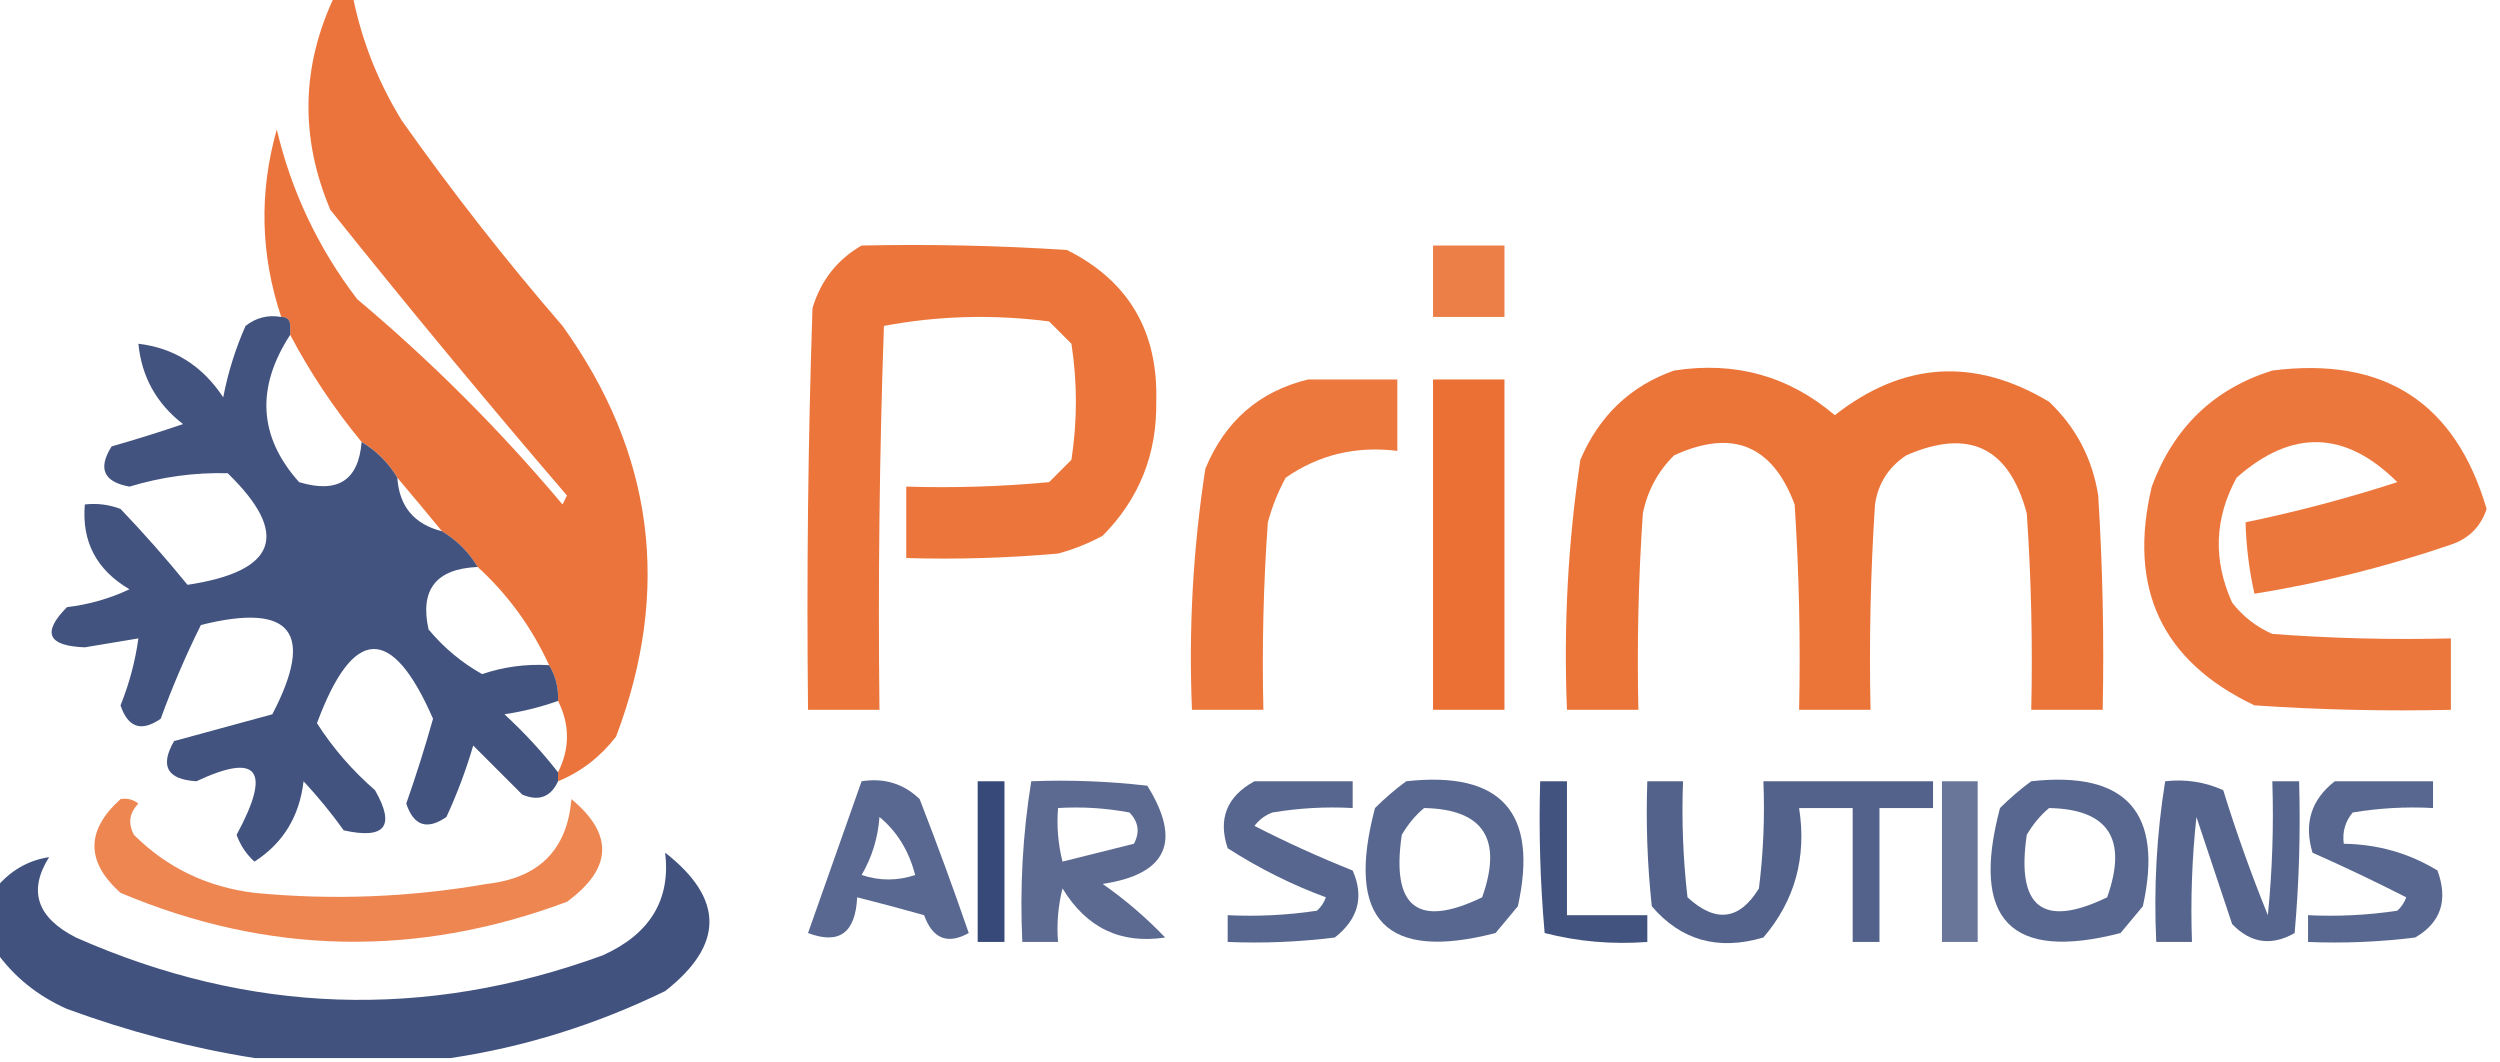 <?xml version="1.0" encoding="UTF-8"?>
<!DOCTYPE svg PUBLIC "-//W3C//DTD SVG 1.1//EN" "http://www.w3.org/Graphics/SVG/1.1/DTD/svg11.dtd">
<svg xmlns="http://www.w3.org/2000/svg" version="1.1" width="280px" height="119px" style="shape-rendering:geometricPrecision; text-rendering:geometricPrecision; image-rendering:optimizeQuality; fill-rule:evenodd; clip-rule:evenodd" xmlns:xlink="http://www.w3.org/1999/xlink">
<g><path style="opacity:0.895" fill="#e96526" d="M 37.5,-0.5 C 38.167,-0.5 38.833,-0.5 39.5,-0.5C 40.482,4.47 42.316,9.137 45,13.5C 50.618,21.453 56.618,29.12 63,36.5C 73.225,50.722 75.225,66.056 69,82.5C 67.223,84.79 65.056,86.457 62.5,87.5C 62.5,87.167 62.5,86.833 62.5,86.5C 63.833,83.833 63.833,81.167 62.5,78.5C 62.567,77.041 62.234,75.708 61.5,74.5C 59.555,70.264 56.888,66.597 53.5,63.5C 52.5,61.833 51.167,60.5 49.5,59.5C 47.823,57.46 46.156,55.46 44.5,53.5C 43.5,51.833 42.167,50.5 40.5,49.5C 37.408,45.749 34.741,41.749 32.5,37.5C 32.5,37.167 32.5,36.833 32.5,36.5C 32.5,35.833 32.167,35.5 31.5,35.5C 29.171,28.548 29.004,21.548 31,14.5C 32.638,21.444 35.638,27.778 40,33.5C 48.333,40.5 56,48.167 63,56.5C 63.167,56.167 63.333,55.833 63.5,55.5C 54.478,44.979 45.645,34.312 37,23.5C 33.572,15.394 33.739,7.394 37.5,-0.5 Z"/></g>
<g><path style="opacity:0.899" fill="#e96625" d="M 96.5,27.5 C 104.174,27.334 111.841,27.5 119.5,28C 126.397,31.448 129.731,37.114 129.5,45C 129.584,50.883 127.584,55.883 123.5,60C 121.913,60.862 120.246,61.529 118.5,62C 112.843,62.499 107.176,62.666 101.5,62.5C 101.5,59.833 101.5,57.167 101.5,54.5C 106.844,54.666 112.177,54.499 117.5,54C 118.333,53.167 119.167,52.333 120,51.5C 120.667,47.167 120.667,42.833 120,38.5C 119.167,37.667 118.333,36.833 117.5,36C 111.251,35.191 105.084,35.358 99,36.5C 98.5,50.83 98.333,65.163 98.5,79.5C 95.833,79.5 93.167,79.5 90.5,79.5C 90.333,64.496 90.5,49.496 91,34.5C 91.938,31.402 93.772,29.069 96.5,27.5 Z"/></g>
<g><path style="opacity:0.842" fill="#e96625" d="M 160.5,27.5 C 163.167,27.5 165.833,27.5 168.5,27.5C 168.5,30.167 168.5,32.833 168.5,35.5C 165.833,35.5 163.167,35.5 160.5,35.5C 160.5,32.833 160.5,30.167 160.5,27.5 Z"/></g>
<g><path style="opacity:0.85" fill="#213569" d="M 31.5,35.5 C 32.167,35.5 32.5,35.833 32.5,36.5C 32.5,36.833 32.5,37.167 32.5,37.5C 28.64,43.44 28.974,48.94 33.5,54C 37.824,55.305 40.158,53.805 40.5,49.5C 42.167,50.5 43.5,51.833 44.5,53.5C 44.712,56.712 46.379,58.712 49.5,59.5C 51.167,60.5 52.5,61.833 53.5,63.5C 48.837,63.703 47.004,66.037 48,70.5C 49.719,72.557 51.719,74.224 54,75.5C 56.434,74.678 58.934,74.344 61.5,74.5C 62.234,75.708 62.567,77.041 62.5,78.5C 60.586,79.185 58.586,79.685 56.5,80C 58.734,82.063 60.734,84.229 62.5,86.5C 62.5,86.833 62.5,87.167 62.5,87.5C 61.686,89.273 60.352,89.773 58.5,89C 56.694,87.194 54.86,85.36 53,83.5C 52.197,86.244 51.197,88.911 50,91.5C 47.833,93 46.333,92.5 45.5,90C 46.601,86.864 47.601,83.697 48.5,80.5C 43.882,69.921 39.548,70.088 35.5,81C 37.293,83.795 39.46,86.295 42,88.5C 44.308,92.532 43.142,94.032 38.5,93C 37.12,91.075 35.62,89.242 34,87.5C 33.538,91.445 31.705,94.445 28.5,96.5C 27.585,95.672 26.919,94.672 26.5,93.5C 30.429,86.247 28.929,84.247 22,87.5C 18.715,87.3 17.882,85.8 19.5,83C 23.167,82 26.833,81 30.5,80C 35.3,70.797 32.634,67.463 22.5,70C 20.809,73.401 19.309,76.901 18,80.5C 15.833,82 14.333,81.5 13.5,79C 14.479,76.567 15.146,74.067 15.5,71.5C 13.512,71.827 11.512,72.16 9.5,72.5C 5.338,72.351 4.672,70.851 7.5,68C 9.952,67.71 12.285,67.044 14.5,66C 10.809,63.831 9.143,60.664 9.5,56.5C 10.873,56.343 12.207,56.51 13.5,57C 16.118,59.739 18.618,62.573 21,65.5C 31.023,63.991 32.523,59.824 25.5,53C 21.801,52.904 18.134,53.404 14.5,54.5C 11.604,53.976 10.937,52.476 12.5,50C 15.19,49.229 17.856,48.396 20.5,47.5C 17.529,45.203 15.862,42.203 15.5,38.5C 19.503,38.971 22.669,40.971 25,44.5C 25.532,41.736 26.366,39.07 27.5,36.5C 28.689,35.571 30.022,35.238 31.5,35.5 Z"/></g>
<g><path style="opacity:0.905" fill="#e96625" d="M 187.5,41.5 C 194.325,40.439 200.325,42.106 205.5,46.5C 213.155,40.501 221.155,40.001 229.5,45C 232.515,47.863 234.349,51.363 235,55.5C 235.5,63.493 235.666,71.493 235.5,79.5C 232.833,79.5 230.167,79.5 227.5,79.5C 227.666,72.159 227.5,64.826 227,57.5C 225.023,50.095 220.523,47.928 213.5,51C 211.513,52.319 210.346,54.152 210,56.5C 209.5,64.159 209.334,71.826 209.5,79.5C 206.833,79.5 204.167,79.5 201.5,79.5C 201.666,71.826 201.5,64.159 201,56.5C 198.51,49.84 194.01,48.007 187.5,51C 185.683,52.8 184.516,54.966 184,57.5C 183.5,64.826 183.334,72.159 183.5,79.5C 180.833,79.5 178.167,79.5 175.5,79.5C 175.114,70.1 175.614,60.766 177,51.5C 179.106,46.557 182.606,43.224 187.5,41.5 Z"/></g>
<g><path style="opacity:0.886" fill="#e96625" d="M 254.5,41.5 C 267.008,39.91 275.008,45.077 278.5,57C 277.846,58.987 276.513,60.32 274.5,61C 267.301,63.466 259.968,65.3 252.5,66.5C 251.908,63.873 251.575,61.206 251.5,58.5C 257.233,57.312 262.9,55.812 268.5,54C 262.679,48.199 256.679,48.032 250.5,53.5C 248.015,58.06 247.848,62.727 250,67.5C 251.214,69.049 252.714,70.216 254.5,71C 261.158,71.5 267.825,71.666 274.5,71.5C 274.5,74.167 274.5,76.833 274.5,79.5C 267.159,79.666 259.826,79.5 252.5,79C 242.12,74.067 238.287,65.901 241,54.5C 243.451,47.88 247.951,43.546 254.5,41.5 Z"/></g>
<g><path style="opacity:0.881" fill="#e96625" d="M 146.5,42.5 C 149.833,42.5 153.167,42.5 156.5,42.5C 156.5,45.167 156.5,47.833 156.5,50.5C 151.882,49.924 147.715,50.924 144,53.5C 143.138,55.087 142.471,56.754 142,58.5C 141.5,65.492 141.334,72.492 141.5,79.5C 138.833,79.5 136.167,79.5 133.5,79.5C 133.119,70.432 133.619,61.432 135,52.5C 137.194,47.171 141.027,43.837 146.5,42.5 Z"/></g>
<g><path style="opacity:0.933" fill="#e96625" d="M 160.5,42.5 C 163.167,42.5 165.833,42.5 168.5,42.5C 168.5,54.833 168.5,67.167 168.5,79.5C 165.833,79.5 163.167,79.5 160.5,79.5C 160.5,67.167 160.5,54.833 160.5,42.5 Z"/></g>
<g><path style="opacity:0.746" fill="#21356a" d="M 96.5,87.5 C 99.044,87.104 101.211,87.771 103,89.5C 104.932,94.462 106.765,99.462 108.5,104.5C 106.124,105.817 104.457,105.15 103.5,102.5C 100.973,101.786 98.473,101.12 96,100.5C 95.815,104.49 93.982,105.823 90.5,104.5C 92.509,98.805 94.509,93.138 96.5,87.5 Z M 98.5,91.5 C 100.461,93.119 101.794,95.286 102.5,98C 100.5,98.667 98.5,98.667 96.5,98C 97.669,95.993 98.335,93.827 98.5,91.5 Z"/></g>
<g><path style="opacity:0.898" fill="#21356a" d="M 109.5,87.5 C 110.5,87.5 111.5,87.5 112.5,87.5C 112.5,93.5 112.5,99.5 112.5,105.5C 111.5,105.5 110.5,105.5 109.5,105.5C 109.5,99.5 109.5,93.5 109.5,87.5 Z"/></g>
<g><path style="opacity:0.732" fill="#21356a" d="M 115.5,87.5 C 119.846,87.334 124.179,87.501 128.5,88C 132.377,94.242 130.71,97.909 123.5,99C 126.02,100.763 128.353,102.763 130.5,105C 125.518,105.76 121.685,103.927 119,99.5C 118.505,101.473 118.338,103.473 118.5,105.5C 117.167,105.5 115.833,105.5 114.5,105.5C 114.211,99.409 114.545,93.409 115.5,87.5 Z M 118.5,90.5 C 121.187,90.336 123.854,90.503 126.5,91C 127.517,92.049 127.684,93.216 127,94.5C 124.333,95.167 121.667,95.833 119,96.5C 118.505,94.527 118.338,92.527 118.5,90.5 Z"/></g>
<g><path style="opacity:0.757" fill="#21356a" d="M 140.5,87.5 C 144.167,87.5 147.833,87.5 151.5,87.5C 151.5,88.5 151.5,89.5 151.5,90.5C 148.482,90.335 145.482,90.502 142.5,91C 141.692,91.308 141.025,91.808 140.5,92.5C 144.022,94.311 147.689,95.977 151.5,97.5C 152.795,100.439 152.128,102.939 149.5,105C 145.514,105.499 141.514,105.666 137.5,105.5C 137.5,104.5 137.5,103.5 137.5,102.5C 140.85,102.665 144.183,102.498 147.5,102C 147.957,101.586 148.291,101.086 148.5,100.5C 144.675,99.089 141.008,97.256 137.5,95C 136.398,91.698 137.398,89.198 140.5,87.5 Z"/></g>
<g><path style="opacity:0.747" fill="#21356a" d="M 157.5,87.5 C 168.159,86.327 172.326,90.994 170,101.5C 169.167,102.5 168.333,103.5 167.5,104.5C 155.189,107.687 150.689,103.021 154,90.5C 155.145,89.364 156.312,88.364 157.5,87.5 Z M 159.5,90.5 C 166.154,90.634 168.321,93.967 166,100.5C 158.797,103.981 155.797,101.648 157,93.5C 157.698,92.309 158.531,91.309 159.5,90.5 Z"/></g>
<g><path style="opacity:0.85" fill="#21356a" d="M 172.5,87.5 C 173.5,87.5 174.5,87.5 175.5,87.5C 175.5,92.5 175.5,97.5 175.5,102.5C 178.5,102.5 181.5,102.5 184.5,102.5C 184.5,103.5 184.5,104.5 184.5,105.5C 180.563,105.793 176.73,105.46 173,104.5C 172.501,98.843 172.334,93.176 172.5,87.5 Z"/></g>
<g><path style="opacity:0.775" fill="#21356a" d="M 184.5,87.5 C 185.833,87.5 187.167,87.5 188.5,87.5C 188.334,91.846 188.501,96.179 189,100.5C 192.156,103.399 194.822,103.065 197,99.5C 197.499,95.514 197.666,91.514 197.5,87.5C 203.833,87.5 210.167,87.5 216.5,87.5C 216.5,88.5 216.5,89.5 216.5,90.5C 214.5,90.5 212.5,90.5 210.5,90.5C 210.5,95.5 210.5,100.5 210.5,105.5C 209.5,105.5 208.5,105.5 207.5,105.5C 207.5,100.5 207.5,95.5 207.5,90.5C 205.5,90.5 203.5,90.5 201.5,90.5C 202.362,96.039 201.028,100.872 197.5,105C 192.431,106.495 188.264,105.328 185,101.5C 184.501,96.845 184.334,92.178 184.5,87.5 Z"/></g>
<g><path style="opacity:0.674" fill="#21356a" d="M 217.5,87.5 C 218.833,87.5 220.167,87.5 221.5,87.5C 221.5,93.5 221.5,99.5 221.5,105.5C 220.167,105.5 218.833,105.5 217.5,105.5C 217.5,99.5 217.5,93.5 217.5,87.5 Z"/></g>
<g><path style="opacity:0.747" fill="#21356a" d="M 227.5,87.5 C 238.159,86.327 242.326,90.994 240,101.5C 239.167,102.5 238.333,103.5 237.5,104.5C 225.189,107.687 220.689,103.021 224,90.5C 225.145,89.364 226.312,88.364 227.5,87.5 Z M 229.5,90.5 C 236.154,90.634 238.321,93.967 236,100.5C 228.797,103.981 225.797,101.648 227,93.5C 227.698,92.309 228.531,91.309 229.5,90.5 Z"/></g>
<g><path style="opacity:0.759" fill="#21356a" d="M 242.5,87.5 C 244.792,87.244 246.959,87.577 249,88.5C 250.47,93.243 252.136,97.909 254,102.5C 254.499,97.511 254.666,92.511 254.5,87.5C 255.5,87.5 256.5,87.5 257.5,87.5C 257.666,93.176 257.499,98.843 257,104.5C 254.408,105.982 252.075,105.648 250,103.5C 248.667,99.5 247.333,95.5 246,91.5C 245.501,96.155 245.334,100.821 245.5,105.5C 244.167,105.5 242.833,105.5 241.5,105.5C 241.211,99.409 241.545,93.409 242.5,87.5 Z"/></g>
<g><path style="opacity:0.75" fill="#21356a" d="M 261.5,87.5 C 265.167,87.5 268.833,87.5 272.5,87.5C 272.5,88.5 272.5,89.5 272.5,90.5C 269.482,90.335 266.482,90.502 263.5,91C 262.663,92.011 262.33,93.178 262.5,94.5C 266.337,94.562 269.837,95.562 273,97.5C 274.212,100.834 273.379,103.334 270.5,105C 266.514,105.499 262.514,105.666 258.5,105.5C 258.5,104.5 258.5,103.5 258.5,102.5C 261.85,102.665 265.183,102.498 268.5,102C 268.957,101.586 269.291,101.086 269.5,100.5C 266.093,98.762 262.593,97.096 259,95.5C 258.018,92.225 258.851,89.559 261.5,87.5 Z"/></g>
<g><path style="opacity:0.792" fill="#e96625" d="M 13.5,89.5 C 14.239,89.369 14.906,89.536 15.5,90C 14.483,91.049 14.316,92.216 15,93.5C 18.698,97.185 23.198,99.352 28.5,100C 37.22,100.839 45.887,100.505 54.5,99C 60.357,98.354 63.523,95.187 64,89.5C 68.754,93.444 68.587,97.277 63.5,101C 46.675,107.289 30.008,106.956 13.5,100C 9.605,96.511 9.605,93.011 13.5,89.5 Z"/></g>
<g><path style="opacity:0.855" fill="#21356a" d="M 50.5,118.5 C 43.167,118.5 35.833,118.5 28.5,118.5C 21.44,117.381 14.44,115.547 7.5,113C 4.172,111.521 1.506,109.355 -0.5,106.5C -0.5,104.167 -0.5,101.833 -0.5,99.5C 1.13,97.524 3.13,96.357 5.5,96C 3.127,99.766 4.127,102.766 8.5,105C 27.932,113.593 47.599,114.26 67.5,107C 72.796,104.619 75.129,100.786 74.5,95.5C 81.109,100.659 81.109,105.825 74.5,111C 66.767,114.759 58.767,117.259 50.5,118.5 Z"/></g>
</svg>
